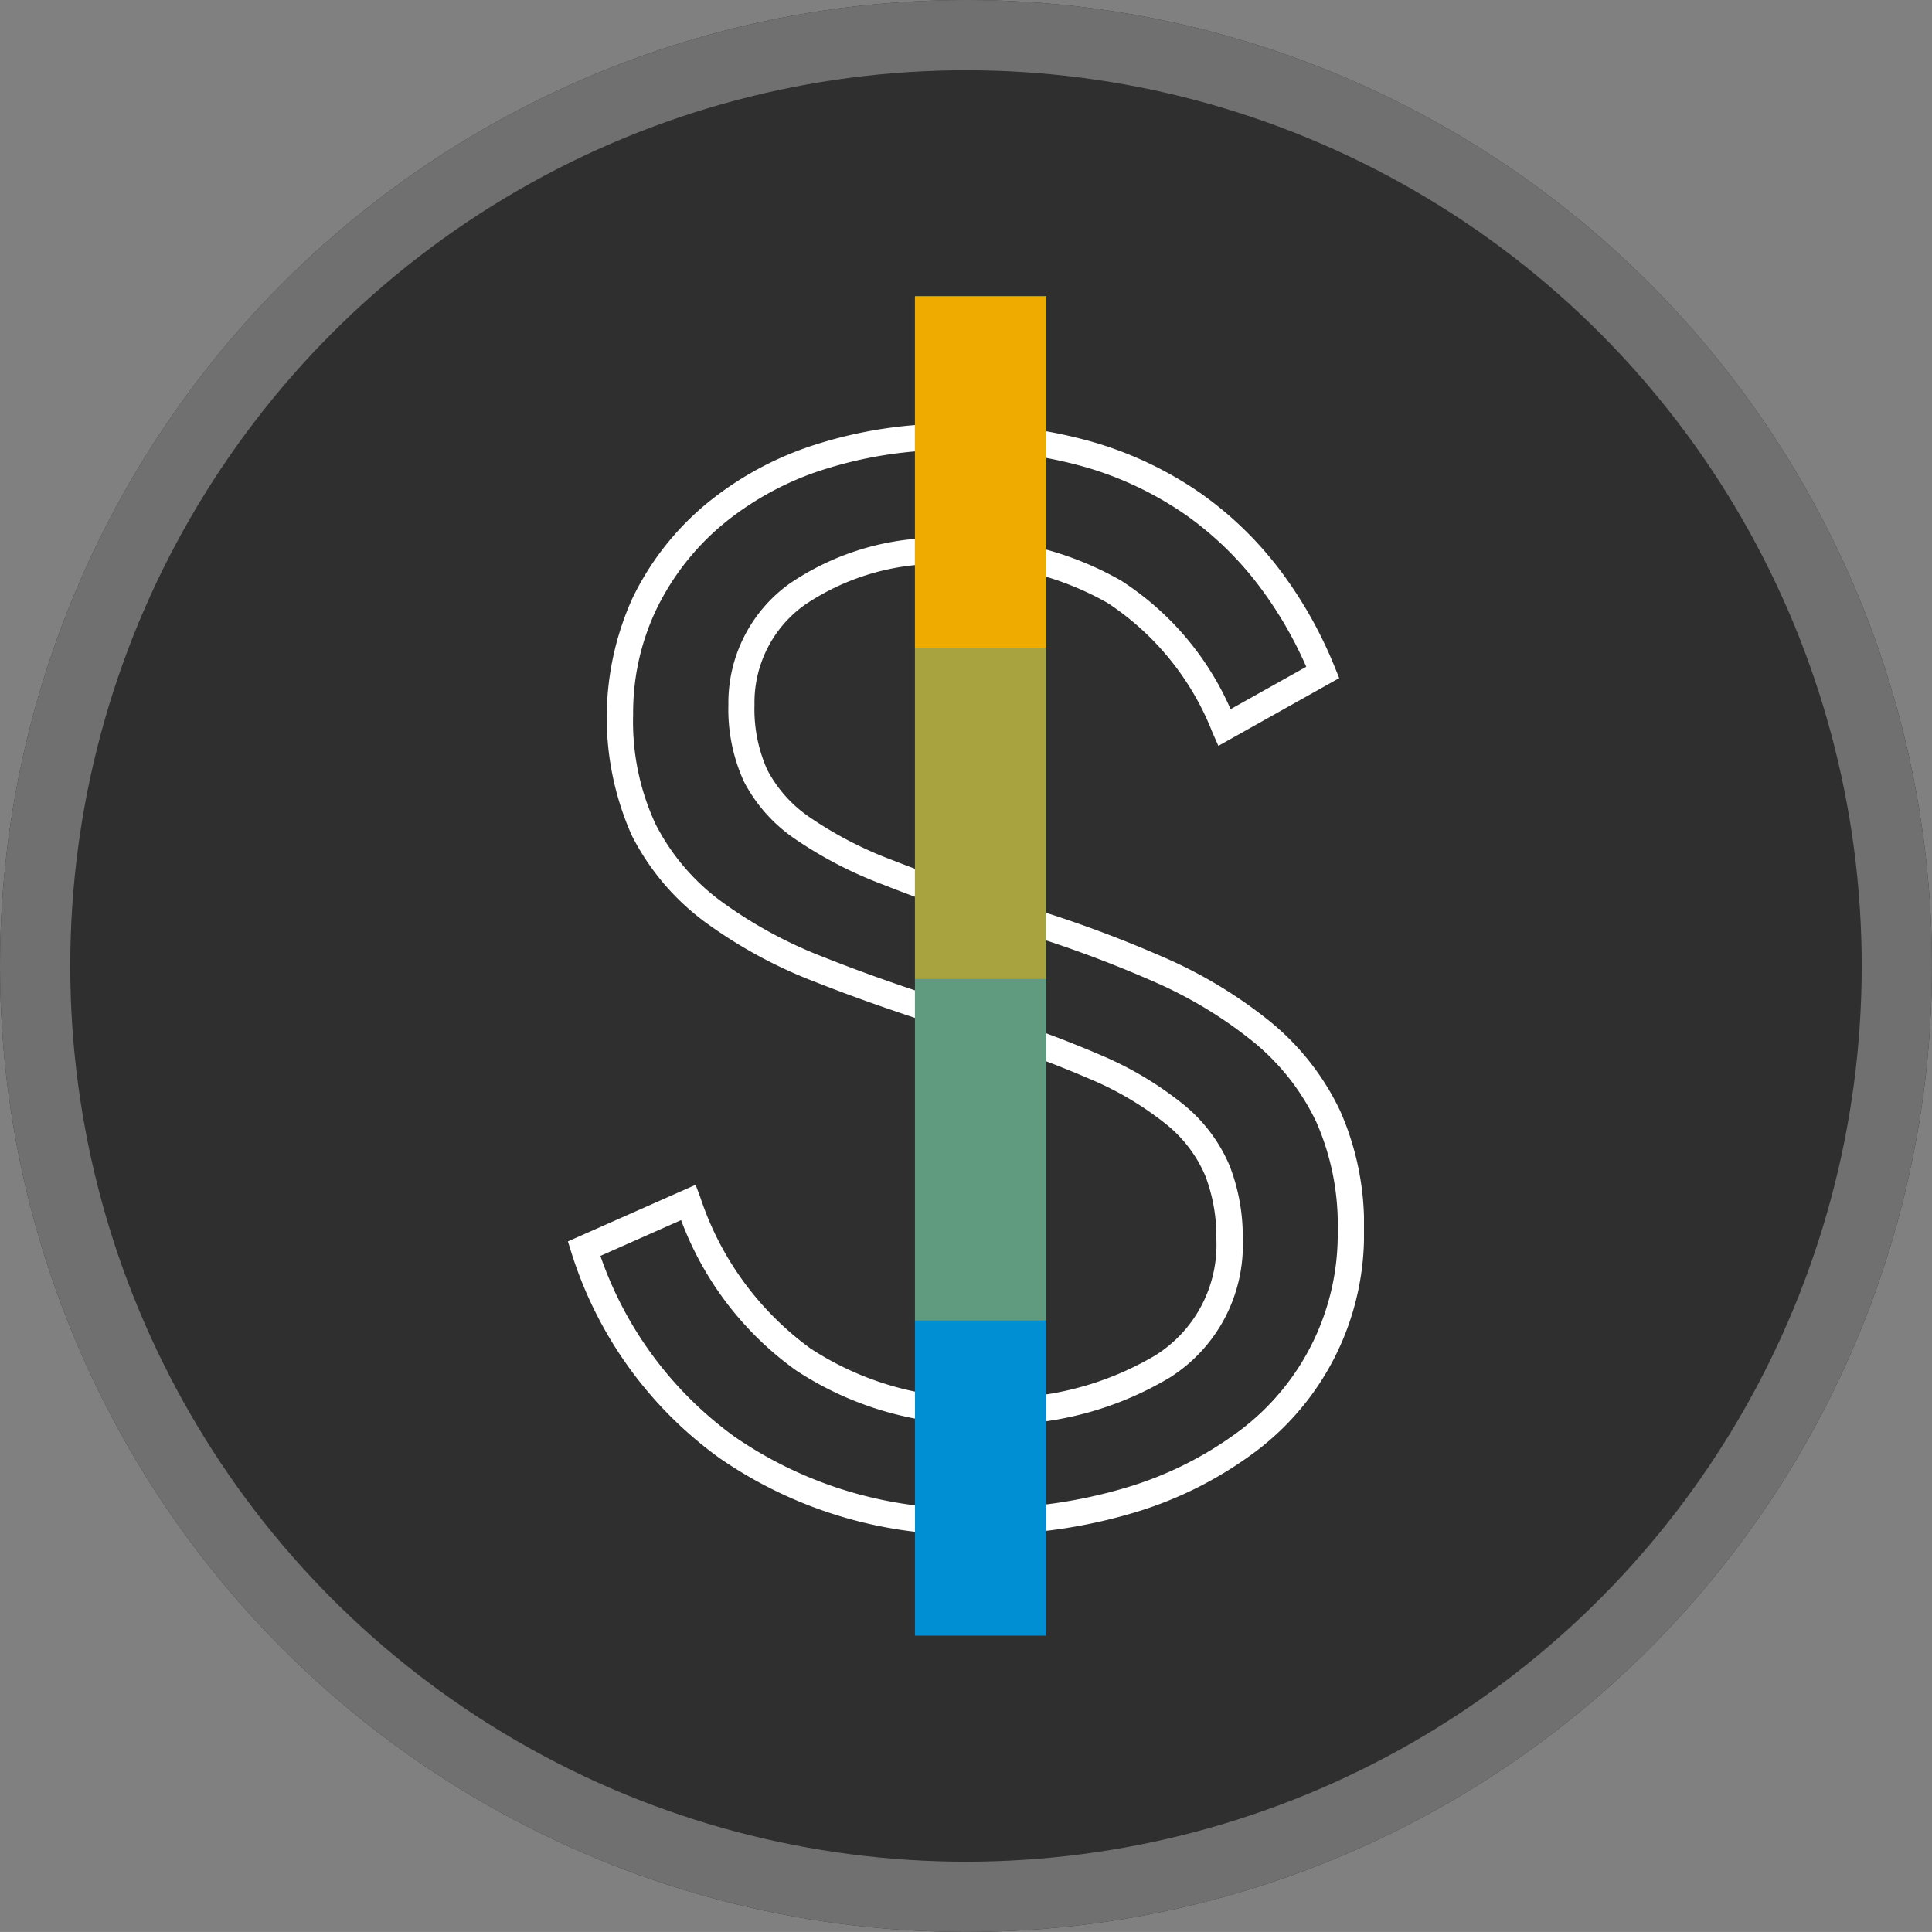 <svg xmlns="http://www.w3.org/2000/svg" xmlns:xlink="http://www.w3.org/1999/xlink" width="55.003" height="55.002" viewBox="0 0 55.003 55.002">
  <rect x="0" y="0" width="55.003" height="55.002" fill="#808080" stroke="none"/>
  <defs>
    <clipPath id="clip-path">
      <rect id="Rectangle_2309" data-name="Rectangle 2309" width="22.664" height="38.132" fill="none"/>
    </clipPath>
    <clipPath id="clip-path-3">
      <rect id="Rectangle_2304" data-name="Rectangle 2304" width="3.738" height="9.72" fill="none"/>
    </clipPath>
    <clipPath id="clip-path-4">
      <rect id="Rectangle_2307" data-name="Rectangle 2307" width="3.738" height="9.434" fill="none"/>
    </clipPath>
  </defs>
  <g id="Group_3845" data-name="Group 3845" transform="translate(-12140.189 18325.178)">
    <g id="Group_3717" data-name="Group 3717" transform="translate(12140.189 -18325.178)">
      <g id="Ellipse_37" data-name="Ellipse 37" fill="#2f2f2f" stroke="#707070" stroke-width="2">
        <circle cx="27.501" cy="27.501" r="27.501" stroke="none"/>
        <circle cx="27.501" cy="27.501" r="26.501" fill="none"/>
      </g>
    </g>
    <g id="Group_3612" data-name="Group 3612" transform="translate(12156.357 -18316.744)" clip-path="url(#clip-path)">
      <g id="Group_3611" data-name="Group 3611">
        <g id="Group_3610" data-name="Group 3610" clip-path="url(#clip-path)">
          <path id="Path_1883" data-name="Path 1883" d="M11.7,51.032a12.321,12.321,0,0,1-7.388-2.179A11.416,11.416,0,0,1,.1,43.008L0,42.687l3.636-1.611.139.372a8.677,8.677,0,0,0,3.135,4.29,8.613,8.613,0,0,0,4.947,1.4,8.741,8.741,0,0,0,4.856-1.2,3.712,3.712,0,0,0,1.748-3.323,4.848,4.848,0,0,0-.317-1.8,3.772,3.772,0,0,0-1.085-1.442,9.112,9.112,0,0,0-2.208-1.314,31.867,31.867,0,0,0-3.612-1.3c-1.563-.485-2.975-.976-4.2-1.46a13.394,13.394,0,0,1-3.177-1.735,6.992,6.992,0,0,1-2.042-2.432,8.25,8.25,0,0,1,.017-6.755,8.014,8.014,0,0,1,2.052-2.646A9.344,9.344,0,0,1,7.03,20.008a12.627,12.627,0,0,1,3.982-.6,13.8,13.8,0,0,1,3.928.519,10.534,10.534,0,0,1,3.077,1.463A10.2,10.2,0,0,1,20.3,23.612a12.083,12.083,0,0,1,1.537,2.738l.122.3-3.441,1.929-.166-.375a7.82,7.82,0,0,0-2.985-3.692,8.462,8.462,0,0,0-4.4-1.1,6.814,6.814,0,0,0-4.215,1.147A3.414,3.414,0,0,0,5.312,27.41a4.221,4.221,0,0,0,.365,1.854,3.734,3.734,0,0,0,1.21,1.351,10.974,10.974,0,0,0,2.356,1.219c1,.393,2.224.822,3.652,1.275a35.063,35.063,0,0,1,4.058,1.485,13.106,13.106,0,0,1,3.067,1.857,7.339,7.339,0,0,1,1.965,2.519,7.99,7.99,0,0,1,.68,3.412,7.727,7.727,0,0,1-3.072,6.277,11.017,11.017,0,0,1-3.464,1.747,14.888,14.888,0,0,1-4.428.625M.925,43.1a10.633,10.633,0,0,0,3.826,5.152A11.593,11.593,0,0,0,11.7,50.284a14.142,14.142,0,0,0,4.205-.591,10.281,10.281,0,0,0,3.23-1.625,6.981,6.981,0,0,0,2.781-5.685,7.254,7.254,0,0,0-.609-3.094,6.6,6.6,0,0,0-1.767-2.263,12.373,12.373,0,0,0-2.892-1.749,34.327,34.327,0,0,0-3.975-1.454c-1.448-.459-2.693-.894-3.7-1.294a11.707,11.707,0,0,1-2.519-1.308,4.468,4.468,0,0,1-1.444-1.628,4.95,4.95,0,0,1-.441-2.183A4.171,4.171,0,0,1,6.3,23.968a7.526,7.526,0,0,1,4.671-1.3,9.2,9.2,0,0,1,4.782,1.209,8.3,8.3,0,0,1,3.113,3.658l2.154-1.207a11.365,11.365,0,0,0-1.316-2.266A9.449,9.449,0,0,0,17.585,22a9.787,9.787,0,0,0-2.859-1.358,13.051,13.051,0,0,0-3.714-.487,11.888,11.888,0,0,0-3.747.563A8.6,8.6,0,0,0,4.377,22.3a7.272,7.272,0,0,0-1.862,2.4,6.838,6.838,0,0,0-.658,2.982A6.927,6.927,0,0,0,2.492,30.8a6.255,6.255,0,0,0,1.827,2.173,12.651,12.651,0,0,0,3,1.635c1.2.478,2.6.962,4.139,1.441a32.567,32.567,0,0,1,3.7,1.329,9.839,9.839,0,0,1,2.391,1.43,4.51,4.51,0,0,1,1.293,1.733,5.59,5.59,0,0,1,.371,2.079,4.466,4.466,0,0,1-2.084,3.947,9.459,9.459,0,0,1-5.268,1.326,9.343,9.343,0,0,1-5.368-1.535,9.216,9.216,0,0,1-3.271-4.277Z" transform="translate(0 -15.779)" fill="#fff"/>
          <rect id="Rectangle_2302" data-name="Rectangle 2302" width="3.738" height="38.132" transform="translate(9.88)" fill="#008fd3"/>
          <g id="Group_3606" data-name="Group 3606" transform="translate(9.88 19.44)" opacity="0.4">
            <g id="Group_3605" data-name="Group 3605">
              <g id="Group_3604" data-name="Group 3604" clip-path="url(#clip-path-3)">
                <rect id="Rectangle_2303" data-name="Rectangle 2303" width="3.738" height="9.72" transform="translate(0)" fill="#f0ab00"/>
              </g>
            </g>
          </g>
          <rect id="Rectangle_2305" data-name="Rectangle 2305" width="3.738" height="10.006" transform="translate(9.88)" fill="#f0ab00"/>
          <g id="Group_3609" data-name="Group 3609" transform="translate(9.88 10.006)" opacity="0.7">
            <g id="Group_3608" data-name="Group 3608">
              <g id="Group_3607" data-name="Group 3607" clip-path="url(#clip-path-4)">
                <rect id="Rectangle_2306" data-name="Rectangle 2306" width="3.738" height="9.434" transform="translate(0 0)" fill="#f0ab00"/>
              </g>
            </g>
          </g>
        </g>
      </g>
    </g>
  </g>
</svg>
